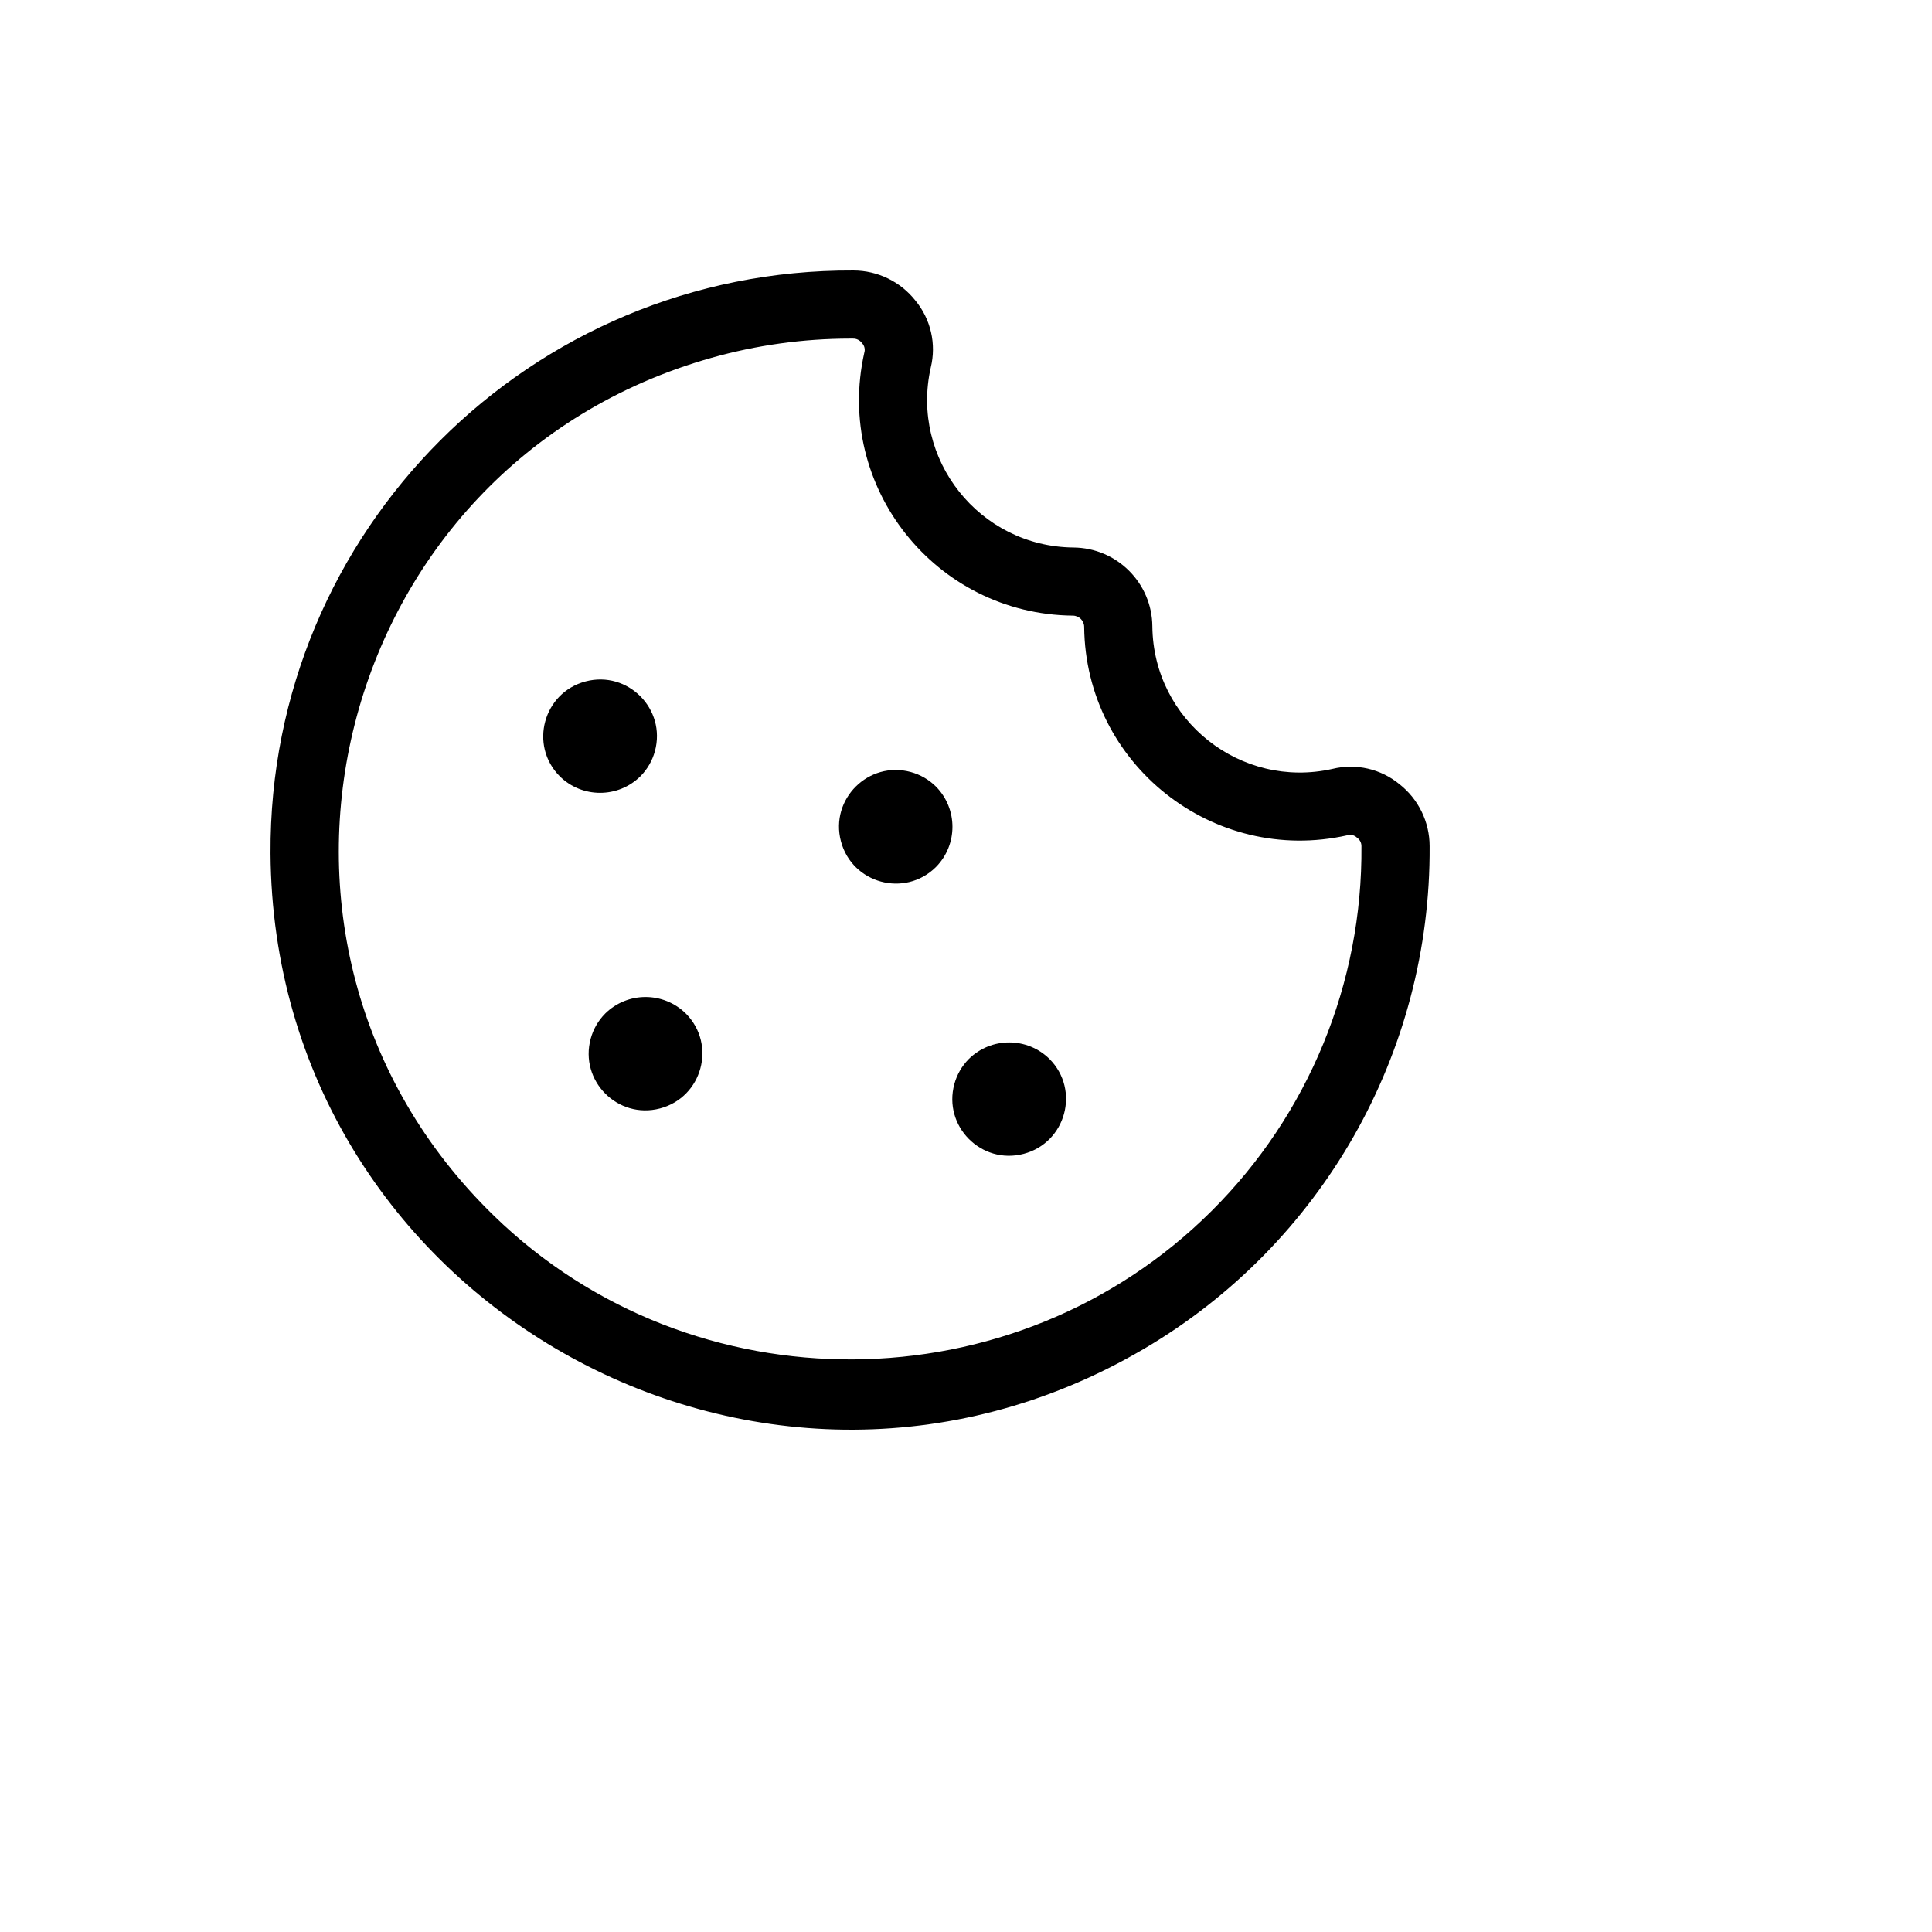 <svg xmlns="http://www.w3.org/2000/svg" version="1.1" xmlns:xlink="http://www.w3.org/1999/xlink" width="100%" height="100%" id="svgWorkerArea" viewBox="-25 -25 625 625" xmlns:idraw="https://idraw.muisca.co" style="background: white;"><defs id="defsdoc"><pattern id="patternBool" x="0" y="0" width="10" height="10" patternUnits="userSpaceOnUse" patternTransform="rotate(35)"><circle cx="5" cy="5" r="4" style="stroke: none;fill: #ff000070;"></circle></pattern></defs><g id="fileImp-684344696" class="cosito"><path id="pathImp-846026029" class="grouped" d="M427.741 228.696C421.7 223.716 413.66 221.878 406.052 223.738 376.373 230.402 348.098 208.035 347.785 177.644 347.685 163.588 336.305 152.219 322.236 152.118 291.818 151.806 269.43 123.557 276.1 93.905 277.962 86.304 276.122 78.271 271.138 72.235 266.301 66.1 258.92 62.514 251.103 62.502 146.666 61.99 61.902 146.759 62.517 251.1 63.436 395.293 220.247 484.419 344.776 411.527 402.57 377.697 437.91 315.633 437.483 248.713 437.472 240.903 433.882 233.528 427.741 228.696 427.741 228.696 427.741 228.696 427.741 228.696M366.901 366.793C303.304 430.149 199.085 430.883 134.753 368.262 43.489 279.53 82.591 125.367 205.137 90.768 219.735 86.646 234.83 84.55 250 84.539 250 84.539 250.919 84.539 250.919 84.539 252.083 84.508 253.186 85.059 253.86 86.008 254.662 86.834 254.945 88.034 254.595 89.13 244.886 132.459 277.613 173.709 322.052 174.155 324.082 174.155 325.728 175.799 325.728 177.828 326.175 222.227 367.463 254.924 410.831 245.224 411.928 244.874 413.129 245.157 413.956 245.958 414.876 246.573 415.428 247.607 415.426 248.713 415.814 292.993 398.321 335.56 366.901 366.793 366.901 366.793 366.901 366.793 366.901 366.793M314.516 317.578C324.48 327.615 319.832 344.664 306.15 348.267 292.468 351.87 280.013 339.324 283.731 325.684 284.565 322.623 286.179 319.83 288.415 317.578 295.647 310.436 307.284 310.436 314.516 317.578 314.516 317.578 314.516 317.578 314.516 317.578M196.88 302.886C206.844 312.923 202.196 329.973 188.514 333.576 174.832 337.179 162.376 324.632 166.095 310.993 166.929 307.932 168.543 305.139 170.779 302.886 178.011 295.745 189.648 295.745 196.88 302.886 196.88 302.886 196.88 302.886 196.88 302.886M156.074 226.125C146.11 216.088 150.758 199.038 164.44 195.436 178.122 191.833 190.578 204.379 186.859 218.019 186.025 221.08 184.411 223.873 182.175 226.125 174.943 233.267 163.306 233.267 156.074 226.125 156.074 226.125 156.074 226.125 156.074 226.125M277.755 255.507C267.709 265.463 250.643 260.819 247.037 247.149 243.431 233.48 255.989 221.036 269.641 224.75 272.705 225.584 275.5 227.196 277.755 229.431 284.903 236.656 284.903 248.282 277.755 255.507 277.755 255.507 277.755 255.507 277.755 255.507"></path></g></svg>